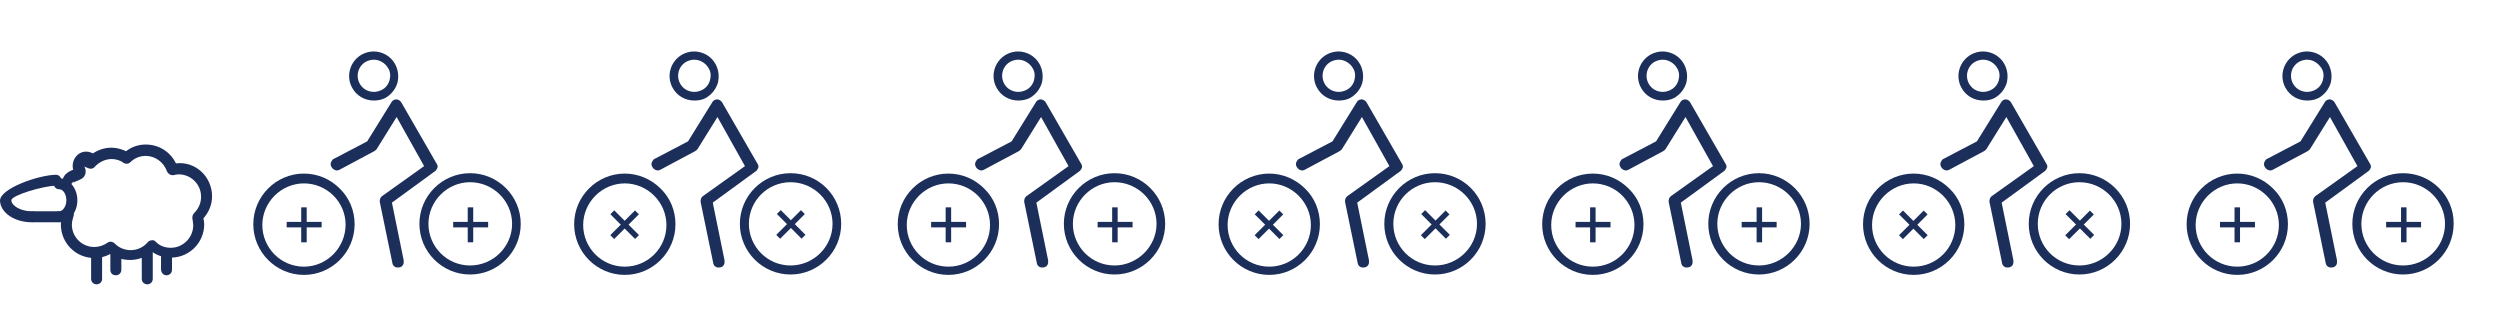 <?xml version="1.0" encoding="utf-8"?>
<!-- Generator: Adobe Illustrator 19.2.0, SVG Export Plug-In . SVG Version: 6.00 Build 0)  -->
<svg version="1.1" id="Layer_1" xmlns="http://www.w3.org/2000/svg" xmlns:xlink="http://www.w3.org/1999/xlink" x="0px" y="0px"
	 viewBox="0 0 636.6 85.5" style="enable-background:new 0 0 636.6 85.5;" xml:space="preserve">
<style type="text/css">
	.st0{fill:#1C2F5B;}
	.st1{fill:none;stroke:#1C2F5B;stroke-width:3;stroke-miterlimit:10;}
</style>
<g>
	<g>
		<g>
			<path class="st0" d="M15.1,56.6c2.5,0,4.6-2.5,4.6-5.6s-2.1-5.6-4.6-5.6c-0.8,0-1.4,0.6-1.4,1.4s0.6,1.4,1.4,1.4
				c1,0,1.8,1.3,1.8,2.8s-0.9,2.8-1.8,2.8c-0.8,0-1.4,0.6-1.4,1.4S14.3,56.6,15.1,56.6z"/>
			<path class="st0" d="M8.1,56.6c0.8,0,1.4-0.6,1.4-1.4s-0.6-1.4-1.4-1.4c-3,0-5.2-1.5-5.2-2.8s8.3-3.7,11.3-3.7
				c0.8,0,1.4-0.6,1.4-1.4s-0.6-1.4-1.4-1.4C9.7,44.6,0,48,0,51.1C0.1,54.1,3.6,56.6,8.1,56.6z"/>
		</g>
		<path class="st0" d="M8.5,56.6h6.2c0.8,0,1.4-0.6,1.4-1.4s-0.6-1.4-1.4-1.4H8.5c-0.8,0-1.4,0.6-1.4,1.4
			C7.1,56.1,7.7,56.6,8.5,56.6z"/>
		<path class="st0" d="M42.4,70.1c0.8,0,1.4-0.6,1.4-1.4v-3.2c0-0.8-0.6-1.4-1.4-1.4S41,64.8,41,65.5v3.2
			C41.1,69.6,41.7,70.1,42.4,70.1z"/>
		<path class="st0" d="M29.5,70.1c0.8,0,1.4-0.6,1.4-1.4v-3.9c0-0.8-0.6-1.4-1.4-1.4s-1.4,0.6-1.4,1.4v3.9
			C28.1,69.6,28.7,70.1,29.5,70.1z"/>
		<path class="st0" d="M37.5,72.4c0.8,0,1.4-0.6,1.4-1.4v-6.9c0-0.8-0.6-1.4-1.4-1.4s-1.4,0.6-1.4,1.4V71
			C36.1,71.8,36.7,72.4,37.5,72.4z"/>
		<path class="st0" d="M24.6,72.4c0.8,0,1.4-0.6,1.4-1.4v-6.5c0-0.8-0.6-1.4-1.4-1.4s-1.4,0.6-1.4,1.4V71
			C23.2,71.8,23.8,72.4,24.6,72.4z"/>
		<path class="st0" d="M33.1,66.2c2,0,4-0.7,5.6-2.1c1.4,1,3,1.5,4.8,1.5c4.7,0,8.5-3.8,8.5-8.5c0-0.5-0.1-1-0.2-1.5
			C53.2,54,54,52.1,54,50c0-5-4.2-9-9.2-8.4c-1.4-2.9-4.3-4.8-7.7-4.8c-1.8,0-3.6,0.6-5,1.7c-1.1-0.5-2.4-0.9-3.7-0.9
			c-2.1,0-4.1,0.8-5.7,2.2c-0.4-0.2-1-0.3-1.4-0.4c-0.8-0.2-1.5,0.3-1.7,1.1c-0.2,0.8,0.3,1.5,1.1,1.7c0.5,0.1,1.1,0.3,1.7,0.6
			c0.6,0.3,1.3,0.2,1.7-0.3c1.1-1.2,2.7-2,4.3-2c1.1,0,2.2,0.3,3.1,1c0.5,0.3,1.2,0.3,1.7-0.2c1-1,2.4-1.6,3.9-1.6
			c2.4,0,4.6,1.6,5.4,3.9c0.3,0.7,1,1.1,1.7,1c0.4-0.1,0.9-0.2,1.3-0.2c3.1,0,5.7,2.5,5.7,5.7c0,1.6-0.6,3-1.8,4.2
			c-0.3,0.3-0.5,0.9-0.4,1.4c0.1,0.7,0.2,1.2,0.2,1.7c0,3.1-2.6,5.7-5.7,5.7c-1.5,0-2.9-0.5-3.9-1.6c-0.3-0.3-0.7-0.4-1-0.3
			c-0.3,0-0.8,0.2-1,0.5c-1.1,1.3-2.7,2-4.3,2c-1.6,0-3-0.6-4.1-1.7c-0.5-0.5-1.3-0.6-1.8-0.2c-1,0.7-2.2,1.1-3.4,1.1
			c-3.1,0-5.7-2.5-5.7-5.7c0-0.7,0.2-1.4,0.4-2.1c0.3-0.7-0.1-1.6-0.8-1.8c-0.7-0.3-1.6,0.1-1.8,0.8c-0.4,1-0.6,2.1-0.6,3.1
			c0,4.7,3.8,8.5,8.5,8.5c1.4,0,2.8-0.3,4-1C29.4,65.6,31.2,66.2,33.1,66.2z"/>
		<path class="st1" d="M23.7,41.2c-0.4-0.9-1.7-1.4-2.6-0.9s-1.3,1.7-1,2.6c0.1,0.3,0.3,0.7,0.2,1c-0.1,0.3-0.4,0.4-0.6,0.5
			c-0.7,0.3-1.4,0.5-1.9,1s-0.7,1.5-0.1,2"/>
	</g>
	<g>
		<g>
			<path class="st0" d="M119.7,44.1c-7.1,0-12.9,5.8-12.9,12.9s5.8,12.9,12.9,12.9c7.1,0,12.9-5.8,12.9-12.9S126.8,44.1,119.7,44.1z
				 M119.7,67.6c-5.9,0-10.6-4.8-10.6-10.6s4.8-10.6,10.6-10.6c5.9,0,10.7,4.8,10.7,10.6S125.6,67.6,119.7,67.6z"/>
			<path class="st0" d="M77.4,44.2c-7.1,0-12.9,5.8-12.9,12.9S70.3,70,77.4,70s12.9-5.8,12.9-12.9c0-3.4-1.3-6.7-3.8-9.1
				C84.1,45.6,80.9,44.2,77.4,44.2z M77.4,67.9c-5.9,0-10.6-4.8-10.6-10.6s4.8-10.6,10.6-10.6S88,51.4,88,57.2S83.3,67.9,77.4,67.9z
				"/>
		</g>
		<g>
			<path class="st0" d="M102.2,26.1c-0.1-0.2-0.3-0.4-0.6-0.6c-0.2-0.1-0.5-0.2-0.7-0.2c-0.3,0-0.5,0.1-0.7,0.2s-0.4,0.3-0.5,0.5
				l-6.2,10l-8.4,4.4c-0.3,0.1-0.4,0.2-0.5,0.4c-0.1,0.1-0.2,0.3-0.3,0.5c-0.1,0.2-0.1,0.4-0.1,0.6s0.1,0.4,0.2,0.6s0.2,0.3,0.4,0.5
				c0.1,0.1,0.3,0.2,0.5,0.3c0.2,0.1,0.4,0.1,0.6,0.1c0.2,0,0.4-0.1,0.6-0.2l8.8-4.7c0.2-0.1,0.4-0.3,0.6-0.5l5.1-8.2l7,12.5
				L97.2,50c-0.2,0.2-0.3,0.4-0.4,0.6c-0.1,0.3-0.1,0.5-0.1,0.8l3.2,15.5c0,0.2,0.1,0.4,0.2,0.6s0.3,0.3,0.4,0.4
				c0.2,0.1,0.3,0.2,0.5,0.2s0.4,0,0.6,0c0.2,0,0.4-0.1,0.6-0.2s0.3-0.3,0.4-0.4c0.1-0.2,0.2-0.4,0.2-0.6s0-0.4,0-0.6l-3-14.7
				l11.1-8.1c0.2-0.2,0.4-0.5,0.5-0.8s0-0.7-0.2-1L102.2,26.1z"/>
		</g>
		<g>
			<path class="st0" d="M95.2,25.6L95.2,25.6c-2.3,0-4.4-1.2-5.5-3.2c-1.7-3-0.6-6.8,2.4-8.5c0.9-0.5,2-0.8,3-0.8l0,0
				c2.3,0,4.4,1.2,5.5,3.2c0.8,1.5,1,3.1,0.6,4.8c-0.5,1.6-1.5,2.9-3,3.8C97.3,25.4,96.2,25.6,95.2,25.6z M95.2,15.2
				c-0.7,0-1.4,0.2-2,0.5c-2,1.1-2.7,3.6-1.6,5.6c0.7,1.3,2.1,2.1,3.6,2.1l0,0c0.7,0,1.4-0.2,2-0.5c1-0.5,1.7-1.4,2-2.5
				s0.2-2.2-0.4-3.1C98.1,16.1,96.7,15.2,95.2,15.2z"/>
		</g>
		<g>
			<g>
				<rect x="76.7" y="52.8" class="st0" width="1.4" height="8.9"/>
			</g>
			<g>
				<rect x="73" y="56.5" class="st0" width="8.9" height="1.4"/>
			</g>
		</g>
		<g>
			<g>
				<rect x="119.1" y="52.8" class="st0" width="1.4" height="8.9"/>
			</g>
			<g>
				<rect x="115.4" y="56.5" class="st0" width="8.9" height="1.4"/>
			</g>
		</g>
	</g>
	<g>
		<g>
			<path class="st0" d="M201.3,44.1c-7.1,0-12.9,5.8-12.9,12.9s5.8,12.9,12.9,12.9c7.1,0,12.9-5.8,12.9-12.9S208.5,44.1,201.3,44.1z
				 M201.3,67.6c-5.9,0-10.6-4.8-10.6-10.6c0-5.9,4.8-10.6,10.6-10.6c5.9,0,10.7,4.8,10.7,10.6S207.2,67.6,201.3,67.6z"/>
			<path class="st0" d="M159.1,44.2c-7.1,0-12.9,5.8-12.9,12.9S152,70,159.1,70c7.1,0,12.9-5.8,12.9-12.9c0-3.4-1.3-6.7-3.8-9.1
				C165.8,45.6,162.5,44.2,159.1,44.2z M159.1,67.9c-5.9,0-10.6-4.8-10.6-10.6s4.8-10.6,10.6-10.6c5.8,0,10.6,4.8,10.6,10.6
				S165,67.9,159.1,67.9z"/>
		</g>
		<g>
			<path class="st0" d="M183.9,26.1c-0.1-0.2-0.3-0.4-0.6-0.6c-0.2-0.1-0.5-0.2-0.7-0.2c-0.3,0-0.5,0.1-0.7,0.2
				c-0.2,0.1-0.4,0.3-0.5,0.5l-6.2,10l-8.4,4.4c-0.3,0.1-0.4,0.2-0.5,0.4c-0.1,0.1-0.2,0.3-0.3,0.5c-0.1,0.2-0.1,0.4-0.1,0.6
				s0.1,0.4,0.2,0.6c0.1,0.2,0.2,0.3,0.4,0.5c0.1,0.1,0.3,0.2,0.5,0.3c0.2,0.1,0.4,0.1,0.6,0.1c0.2,0,0.4-0.1,0.6-0.2l8.8-4.7
				c0.2-0.1,0.4-0.3,0.6-0.5l5.1-8.2l7,12.5L178.9,50c-0.2,0.2-0.3,0.4-0.4,0.6c-0.1,0.3-0.1,0.5-0.1,0.8l3.2,15.5
				c0,0.2,0.1,0.4,0.2,0.6c0.1,0.2,0.3,0.3,0.4,0.4c0.2,0.1,0.3,0.2,0.5,0.2c0.2,0,0.4,0,0.6,0s0.4-0.1,0.6-0.2
				c0.2-0.1,0.3-0.3,0.4-0.4c0.1-0.2,0.2-0.4,0.2-0.6s0-0.4,0-0.6l-3-14.7l11.1-8.1c0.2-0.2,0.4-0.5,0.5-0.8s0-0.7-0.2-1L183.9,26.1
				z"/>
		</g>
		<g>
			<path class="st0" d="M176.8,25.6L176.8,25.6c-2.3,0-4.4-1.2-5.5-3.2c-1.7-3-0.6-6.8,2.4-8.5c0.9-0.5,2-0.8,3-0.8l0,0
				c2.3,0,4.4,1.2,5.5,3.2c0.8,1.5,1,3.1,0.6,4.8c-0.5,1.6-1.5,2.9-3,3.8C179,25.4,177.9,25.6,176.8,25.6z M176.8,15.2
				c-0.7,0-1.4,0.2-2,0.5c-2,1.1-2.7,3.6-1.6,5.6c0.7,1.3,2.1,2.1,3.6,2.1l0,0c0.7,0,1.4-0.2,2-0.5c1-0.5,1.7-1.4,2-2.5
				c0.3-1.1,0.2-2.2-0.4-3.1C179.7,16.1,178.3,15.2,176.8,15.2z"/>
		</g>
		<g>
			<g>
				
					<rect x="154.6" y="56.5" transform="matrix(0.707 -0.707 0.707 0.707 6.155 129.233)" class="st0" width="8.9" height="1.4"/>
			</g>
			<g>
				
					<rect x="158.4" y="52.7" transform="matrix(0.707 -0.707 0.707 0.707 6.175 129.283)" class="st0" width="1.4" height="8.9"/>
			</g>
		</g>
		<g>
			<g>
				
					<rect x="196.9" y="56.4" transform="matrix(0.707 -0.707 0.707 0.707 18.577 159.143)" class="st0" width="8.9" height="1.4"/>
			</g>
			<g>
				
					<rect x="200.8" y="52.7" transform="matrix(0.707 -0.707 0.707 0.707 18.597 159.194)" class="st0" width="1.4" height="8.9"/>
			</g>
		</g>
	</g>
	<g>
		<g>
			<path class="st0" d="M283.8,44.1c-7.1,0-12.9,5.8-12.9,12.9s5.8,12.9,12.9,12.9c7.1,0,12.9-5.8,12.9-12.9S290.9,44.1,283.8,44.1z
				 M283.8,67.6c-5.9,0-10.6-4.8-10.6-10.6s4.8-10.6,10.6-10.6c5.9,0,10.7,4.8,10.7,10.6S289.6,67.6,283.8,67.6z"/>
			<path class="st0" d="M241.5,44.2c-7.1,0-12.9,5.8-12.9,12.9S234.4,70,241.5,70s12.9-5.8,12.9-12.9c0-3.4-1.3-6.7-3.8-9.1
				C248.2,45.6,245,44.2,241.5,44.2z M241.5,67.9c-5.9,0-10.6-4.8-10.6-10.6s4.8-10.6,10.6-10.6c5.9,0,10.6,4.8,10.6,10.6
				S247.4,67.9,241.5,67.9z"/>
		</g>
		<g>
			<path class="st0" d="M266.3,26.1c-0.1-0.2-0.3-0.4-0.6-0.6c-0.2-0.1-0.5-0.2-0.7-0.2c-0.3,0-0.5,0.1-0.7,0.2
				c-0.2,0.1-0.4,0.3-0.5,0.5l-6.2,10l-8.4,4.4c-0.3,0.1-0.4,0.2-0.5,0.4c-0.1,0.1-0.2,0.3-0.3,0.5c-0.1,0.2-0.1,0.4-0.1,0.6
				s0.1,0.4,0.2,0.6s0.2,0.3,0.4,0.5c0.1,0.1,0.3,0.2,0.5,0.3c0.2,0.1,0.4,0.1,0.6,0.1s0.4-0.1,0.6-0.2l8.8-4.7
				c0.2-0.1,0.4-0.3,0.6-0.5l5.1-8.2l7,12.5L261.3,50c-0.2,0.2-0.3,0.4-0.4,0.6c-0.1,0.3-0.1,0.5-0.1,0.8l3.2,15.5
				c0,0.2,0.1,0.4,0.2,0.6s0.3,0.3,0.4,0.4c0.2,0.1,0.3,0.2,0.5,0.2c0.2,0,0.4,0,0.6,0c0.2,0,0.4-0.1,0.6-0.2s0.3-0.3,0.4-0.4
				c0.1-0.2,0.2-0.4,0.2-0.6s0-0.4,0-0.6l-3-14.7l11.1-8.1c0.2-0.2,0.4-0.5,0.5-0.8c0.1-0.3,0-0.7-0.2-1L266.3,26.1z"/>
		</g>
		<g>
			<path class="st0" d="M259.3,25.6L259.3,25.6c-2.3,0-4.4-1.2-5.5-3.2c-1.7-3-0.6-6.8,2.4-8.5c0.9-0.5,2-0.8,3-0.8l0,0
				c2.3,0,4.4,1.2,5.5,3.2c0.8,1.5,1,3.1,0.6,4.8c-0.5,1.6-1.5,2.9-3,3.8C261.4,25.4,260.3,25.6,259.3,25.6z M259.3,15.2
				c-0.7,0-1.4,0.2-2,0.5c-2,1.1-2.7,3.6-1.6,5.6c0.7,1.3,2.1,2.1,3.6,2.1l0,0c0.7,0,1.4-0.2,2-0.5c1-0.5,1.7-1.4,2-2.5
				c0.3-1.1,0.2-2.2-0.4-3.1C262.2,16.1,260.8,15.2,259.3,15.2z"/>
		</g>
		<g>
			<g>
				<rect x="240.8" y="52.8" class="st0" width="1.4" height="8.9"/>
			</g>
			<g>
				<rect x="237.1" y="56.5" class="st0" width="8.9" height="1.4"/>
			</g>
		</g>
		<g>
			<g>
				<rect x="283.2" y="52.8" class="st0" width="1.4" height="8.9"/>
			</g>
			<g>
				<rect x="279.5" y="56.5" class="st0" width="8.9" height="1.4"/>
			</g>
		</g>
	</g>
	<g>
		<g>
			<path class="st0" d="M365.4,44.1c-7.1,0-12.9,5.8-12.9,12.9s5.8,12.9,12.9,12.9s12.9-5.8,12.9-12.9S372.6,44.1,365.4,44.1z
				 M365.4,67.6c-5.9,0-10.6-4.8-10.6-10.6c0-5.9,4.8-10.6,10.6-10.6c5.9,0,10.7,4.8,10.7,10.6S371.3,67.6,365.4,67.6z"/>
			<path class="st0" d="M323.2,44.2c-7.1,0-12.9,5.8-12.9,12.9S316.1,70,323.2,70c7.1,0,12.9-5.8,12.9-12.9c0-3.4-1.3-6.7-3.8-9.1
				C329.9,45.6,326.6,44.2,323.2,44.2z M323.2,67.9c-5.9,0-10.6-4.8-10.6-10.6s4.8-10.6,10.6-10.6c5.8,0,10.6,4.8,10.6,10.6
				S329.1,67.9,323.2,67.9z"/>
		</g>
		<g>
			<path class="st0" d="M348,26.1c-0.1-0.2-0.3-0.4-0.6-0.6c-0.2-0.1-0.5-0.2-0.7-0.2c-0.3,0-0.5,0.1-0.7,0.2s-0.4,0.3-0.5,0.5
				l-6.2,10l-8.4,4.4c-0.3,0.1-0.4,0.2-0.5,0.4c-0.1,0.1-0.2,0.3-0.3,0.5s-0.1,0.4-0.1,0.6s0.1,0.4,0.2,0.6c0.1,0.2,0.2,0.3,0.4,0.5
				c0.1,0.1,0.3,0.2,0.5,0.3c0.2,0.1,0.4,0.1,0.6,0.1c0.2,0,0.4-0.1,0.6-0.2l8.8-4.7c0.2-0.1,0.4-0.3,0.6-0.5l5.1-8.2l7,12.5L343,50
				c-0.2,0.2-0.3,0.4-0.4,0.6c-0.1,0.3-0.1,0.5-0.1,0.8l3.2,15.5c0,0.2,0.1,0.4,0.2,0.6c0.1,0.2,0.3,0.3,0.4,0.4
				c0.2,0.1,0.3,0.2,0.5,0.2c0.2,0,0.4,0,0.6,0c0.2,0,0.4-0.1,0.6-0.2s0.3-0.3,0.4-0.4c0.1-0.2,0.2-0.4,0.2-0.6s0-0.4,0-0.6l-3-14.7
				l11.1-8.1c0.2-0.2,0.4-0.5,0.5-0.8s0-0.7-0.2-1L348,26.1z"/>
		</g>
		<g>
			<path class="st0" d="M340.9,25.6L340.9,25.6c-2.3,0-4.4-1.2-5.5-3.2c-1.7-3-0.6-6.8,2.4-8.5c0.9-0.5,2-0.8,3-0.8l0,0
				c2.3,0,4.4,1.2,5.5,3.2c0.8,1.5,1,3.1,0.6,4.8c-0.5,1.6-1.5,2.9-3,3.8C343,25.4,342,25.6,340.9,25.6z M340.9,15.2
				c-0.7,0-1.4,0.2-2,0.5c-2,1.1-2.7,3.6-1.6,5.6c0.7,1.3,2.1,2.1,3.6,2.1l0,0c0.7,0,1.4-0.2,2-0.5c1-0.5,1.7-1.4,2-2.5
				s0.2-2.2-0.4-3.1C343.8,16.1,342.4,15.2,340.9,15.2z"/>
		</g>
		<g>
			<g>
				
					<rect x="318.7" y="56.5" transform="matrix(0.707 -0.707 0.707 0.707 54.214 245.268)" class="st0" width="8.9" height="1.4"/>
			</g>
			<g>
				
					<rect x="322.5" y="52.7" transform="matrix(0.707 -0.707 0.707 0.707 54.235 245.318)" class="st0" width="1.4" height="8.9"/>
			</g>
		</g>
		<g>
			<g>
				
					<rect x="361" y="56.5" transform="matrix(0.707 -0.707 0.707 0.707 66.636 275.179)" class="st0" width="8.9" height="1.4"/>
			</g>
			<g>
				
					<rect x="364.9" y="52.7" transform="matrix(0.707 -0.707 0.707 0.707 66.657 275.229)" class="st0" width="1.4" height="8.9"/>
			</g>
		</g>
	</g>
	<g>
		<g>
			<path class="st0" d="M447.9,44.1c-7.1,0-12.9,5.8-12.9,12.9s5.8,12.9,12.9,12.9c7.1,0,12.9-5.8,12.9-12.9S455,44.1,447.9,44.1z
				 M447.9,67.6c-5.9,0-10.6-4.8-10.6-10.6s4.8-10.6,10.6-10.6c5.9,0,10.7,4.8,10.7,10.6S453.7,67.6,447.9,67.6z"/>
			<path class="st0" d="M405.6,44.2c-7.1,0-12.9,5.8-12.9,12.9S398.5,70,405.6,70c7.1,0,12.9-5.8,12.9-12.9c0-3.4-1.3-6.7-3.8-9.1
				C412.3,45.6,409.1,44.2,405.6,44.2z M405.6,67.9c-5.9,0-10.6-4.8-10.6-10.6s4.8-10.6,10.6-10.6c5.9,0,10.6,4.8,10.6,10.6
				S411.5,67.9,405.6,67.9z"/>
		</g>
		<g>
			<path class="st0" d="M430.4,26.1c-0.1-0.2-0.3-0.4-0.6-0.6c-0.2-0.1-0.5-0.2-0.7-0.2c-0.3,0-0.5,0.1-0.7,0.2s-0.4,0.3-0.5,0.5
				l-6.2,10l-8.4,4.4c-0.3,0.1-0.4,0.2-0.5,0.4c-0.1,0.1-0.2,0.3-0.3,0.5c-0.1,0.2-0.1,0.4-0.1,0.6s0.1,0.4,0.2,0.6
				c0.1,0.2,0.2,0.3,0.4,0.5c0.1,0.1,0.3,0.2,0.5,0.3c0.2,0.1,0.4,0.1,0.6,0.1s0.4-0.1,0.6-0.2l8.8-4.7c0.2-0.1,0.4-0.3,0.6-0.5
				l5.1-8.2l7,12.5L425.4,50c-0.2,0.2-0.3,0.4-0.4,0.6c-0.1,0.3-0.1,0.5-0.1,0.8l3.2,15.5c0,0.2,0.1,0.4,0.2,0.6
				c0.1,0.2,0.3,0.3,0.4,0.4c0.2,0.1,0.3,0.2,0.5,0.2s0.4,0,0.6,0s0.4-0.1,0.6-0.2s0.3-0.3,0.4-0.4c0.1-0.2,0.2-0.4,0.2-0.6
				s0-0.4,0-0.6l-3-14.7l11.1-8.1c0.2-0.2,0.4-0.5,0.5-0.8c0.1-0.3,0-0.7-0.2-1L430.4,26.1z"/>
		</g>
		<g>
			<path class="st0" d="M423.4,25.6L423.4,25.6c-2.3,0-4.4-1.2-5.5-3.2c-1.7-3-0.6-6.8,2.4-8.5c0.9-0.5,2-0.8,3-0.8l0,0
				c2.3,0,4.4,1.2,5.5,3.2c0.8,1.5,1,3.1,0.6,4.8c-0.5,1.6-1.5,2.9-3,3.8C425.5,25.4,424.4,25.6,423.4,25.6z M423.4,15.2
				c-0.7,0-1.4,0.2-2,0.5c-2,1.1-2.7,3.6-1.6,5.6c0.7,1.3,2.1,2.1,3.6,2.1l0,0c0.7,0,1.4-0.2,2-0.5c1-0.5,1.7-1.4,2-2.5
				s0.2-2.2-0.4-3.1C426.3,16.1,424.9,15.2,423.4,15.2z"/>
		</g>
		<g>
			<g>
				<rect x="404.9" y="52.8" class="st0" width="1.4" height="8.9"/>
			</g>
			<g>
				<rect x="401.2" y="56.5" class="st0" width="8.9" height="1.4"/>
			</g>
		</g>
		<g>
			<g>
				<rect x="447.3" y="52.8" class="st0" width="1.4" height="8.9"/>
			</g>
			<g>
				<rect x="443.5" y="56.5" class="st0" width="8.9" height="1.4"/>
			</g>
		</g>
	</g>
	<g>
		<g>
			<path class="st0" d="M529.5,44.1c-7.1,0-12.9,5.8-12.9,12.9s5.8,12.9,12.9,12.9c7.1,0,12.9-5.8,12.9-12.9S536.6,44.1,529.5,44.1z
				 M529.5,67.6c-5.9,0-10.6-4.8-10.6-10.6c0-5.9,4.8-10.6,10.6-10.6c5.9,0,10.7,4.8,10.7,10.6S535.4,67.6,529.5,67.6z"/>
			<path class="st0" d="M487.3,44.2c-7.1,0-12.9,5.8-12.9,12.9S480.2,70,487.3,70c7.1,0,12.9-5.8,12.9-12.9c0-3.4-1.3-6.7-3.8-9.1
				C494,45.6,490.7,44.2,487.3,44.2z M487.3,67.9c-5.9,0-10.6-4.8-10.6-10.6s4.8-10.6,10.6-10.6c5.8,0,10.6,4.8,10.6,10.6
				S493.2,67.9,487.3,67.9z"/>
		</g>
		<g>
			<path class="st0" d="M512.1,26.1c-0.1-0.2-0.3-0.4-0.6-0.6c-0.2-0.1-0.5-0.2-0.7-0.2c-0.3,0-0.5,0.1-0.7,0.2s-0.4,0.3-0.5,0.5
				l-6.2,10l-8.4,4.4c-0.3,0.1-0.4,0.2-0.5,0.4c-0.1,0.1-0.2,0.3-0.3,0.5s-0.1,0.4-0.1,0.6s0.1,0.4,0.2,0.6c0.1,0.2,0.2,0.3,0.4,0.5
				c0.1,0.1,0.3,0.2,0.5,0.3c0.2,0.1,0.4,0.1,0.6,0.1s0.4-0.1,0.6-0.2l8.8-4.7c0.2-0.1,0.4-0.3,0.6-0.5l5.1-8.2l7,12.5L507.1,50
				c-0.2,0.2-0.3,0.4-0.4,0.6c-0.1,0.3-0.1,0.5-0.1,0.8l3.2,15.5c0,0.2,0.1,0.4,0.2,0.6c0.1,0.2,0.3,0.3,0.4,0.4
				c0.2,0.1,0.3,0.2,0.5,0.2s0.4,0,0.6,0s0.4-0.1,0.6-0.2s0.3-0.3,0.4-0.4c0.1-0.2,0.2-0.4,0.2-0.6s0-0.4,0-0.6l-3-14.7l11.1-8.1
				c0.2-0.2,0.4-0.5,0.5-0.8c0.1-0.3,0-0.7-0.2-1L512.1,26.1z"/>
		</g>
		<g>
			<path class="st0" d="M505,25.6L505,25.6c-2.3,0-4.4-1.2-5.5-3.2c-1.7-3-0.6-6.8,2.4-8.5c0.9-0.5,2-0.8,3-0.8l0,0
				c2.3,0,4.4,1.2,5.5,3.2c0.8,1.5,1,3.1,0.6,4.8c-0.5,1.6-1.5,2.9-3,3.8C507.1,25.4,506.1,25.6,505,25.6z M505,15.2
				c-0.7,0-1.4,0.2-2,0.5c-2,1.1-2.7,3.6-1.6,5.6c0.7,1.3,2.1,2.1,3.6,2.1l0,0c0.7,0,1.4-0.2,2-0.5c1-0.5,1.7-1.4,2-2.5
				s0.2-2.2-0.4-3.1C507.9,16.1,506.5,15.2,505,15.2z"/>
		</g>
		<g>
			<g>
				
					<rect x="482.8" y="56.5" transform="matrix(0.707 -0.707 0.707 0.707 102.274 361.303)" class="st0" width="8.9" height="1.4"/>
			</g>
			<g>
				
					<rect x="486.6" y="52.7" transform="matrix(0.707 -0.707 0.707 0.707 102.294 361.353)" class="st0" width="1.4" height="8.9"/>
			</g>
		</g>
		<g>
			<g>
				
					<rect x="525.1" y="56.5" transform="matrix(0.707 -0.707 0.707 0.707 114.696 391.214)" class="st0" width="8.9" height="1.4"/>
			</g>
			<g>
				
					<rect x="529" y="52.7" transform="matrix(0.707 -0.707 0.707 0.707 114.716 391.264)" class="st0" width="1.4" height="8.9"/>
			</g>
		</g>
	</g>
	<g>
		<g>
			<path class="st0" d="M611.9,44.1c-7.1,0-12.9,5.8-12.9,12.9s5.8,12.9,12.9,12.9c7.1,0,12.9-5.8,12.9-12.9
				C624.9,49.9,619.1,44.1,611.9,44.1z M611.9,67.6c-5.9,0-10.6-4.8-10.6-10.6s4.8-10.6,10.6-10.6c5.9,0,10.7,4.8,10.7,10.6
				S617.8,67.6,611.9,67.6z"/>
			<path class="st0" d="M569.7,44.2c-7.1,0-12.9,5.8-12.9,12.9S562.6,70,569.7,70c7.1,0,12.9-5.8,12.9-12.9c0-3.4-1.3-6.7-3.8-9.1
				C576.4,45.6,573.1,44.2,569.7,44.2z M569.7,67.9c-5.9,0-10.6-4.8-10.6-10.6s4.8-10.6,10.6-10.6c5.8,0,10.6,4.8,10.6,10.6
				S575.6,67.9,569.7,67.9z"/>
		</g>
		<g>
			<path class="st0" d="M594.5,26.1c-0.1-0.2-0.3-0.4-0.6-0.6c-0.2-0.1-0.5-0.2-0.7-0.2c-0.3,0-0.5,0.1-0.7,0.2s-0.4,0.3-0.5,0.5
				l-6.2,10l-8.4,4.4c-0.3,0.1-0.4,0.2-0.5,0.4c-0.1,0.1-0.2,0.3-0.3,0.5c-0.1,0.2-0.1,0.4-0.1,0.6s0.1,0.4,0.2,0.6
				c0.1,0.2,0.2,0.3,0.4,0.5c0.1,0.1,0.3,0.2,0.5,0.3c0.2,0.1,0.4,0.1,0.6,0.1s0.4-0.1,0.6-0.2l8.8-4.7c0.2-0.1,0.4-0.3,0.6-0.5
				l5.1-8.2l7,12.5L589.5,50c-0.2,0.2-0.3,0.4-0.4,0.6c-0.1,0.3-0.1,0.5-0.1,0.8l3.2,15.5c0,0.2,0.1,0.4,0.2,0.6
				c0.1,0.2,0.3,0.3,0.4,0.4c0.2,0.1,0.3,0.2,0.5,0.2s0.4,0,0.6,0s0.4-0.1,0.6-0.2s0.3-0.3,0.4-0.4c0.1-0.2,0.2-0.4,0.2-0.6
				s0-0.4,0-0.6l-3-14.7l11.1-8.1c0.2-0.2,0.4-0.5,0.5-0.8c0.1-0.3,0-0.7-0.2-1L594.5,26.1z"/>
		</g>
		<g>
			<path class="st0" d="M587.5,25.6L587.5,25.6c-2.3,0-4.4-1.2-5.5-3.2c-1.7-3-0.6-6.8,2.4-8.5c0.9-0.5,2-0.8,3-0.8l0,0
				c2.3,0,4.4,1.2,5.5,3.2c0.8,1.5,1,3.1,0.6,4.8c-0.5,1.6-1.5,2.9-3,3.8C589.6,25.4,588.5,25.6,587.5,25.6z M587.5,15.2
				c-0.7,0-1.4,0.2-2,0.5c-2,1.1-2.7,3.6-1.6,5.6c0.7,1.3,2.1,2.1,3.6,2.1l0,0c0.7,0,1.4-0.2,2-0.5c1-0.5,1.7-1.4,2-2.5
				s0.2-2.2-0.4-3.1C590.3,16.1,589,15.2,587.5,15.2z"/>
		</g>
		<g>
			<g>
				<rect x="569" y="52.8" class="st0" width="1.4" height="8.9"/>
			</g>
			<g>
				<rect x="565.3" y="56.5" class="st0" width="8.9" height="1.4"/>
			</g>
		</g>
		<g>
			<g>
				<rect x="611.4" y="52.8" class="st0" width="1.4" height="8.9"/>
			</g>
			<g>
				<rect x="607.6" y="56.5" class="st0" width="8.9" height="1.4"/>
			</g>
		</g>
	</g>
</g>
</svg>
